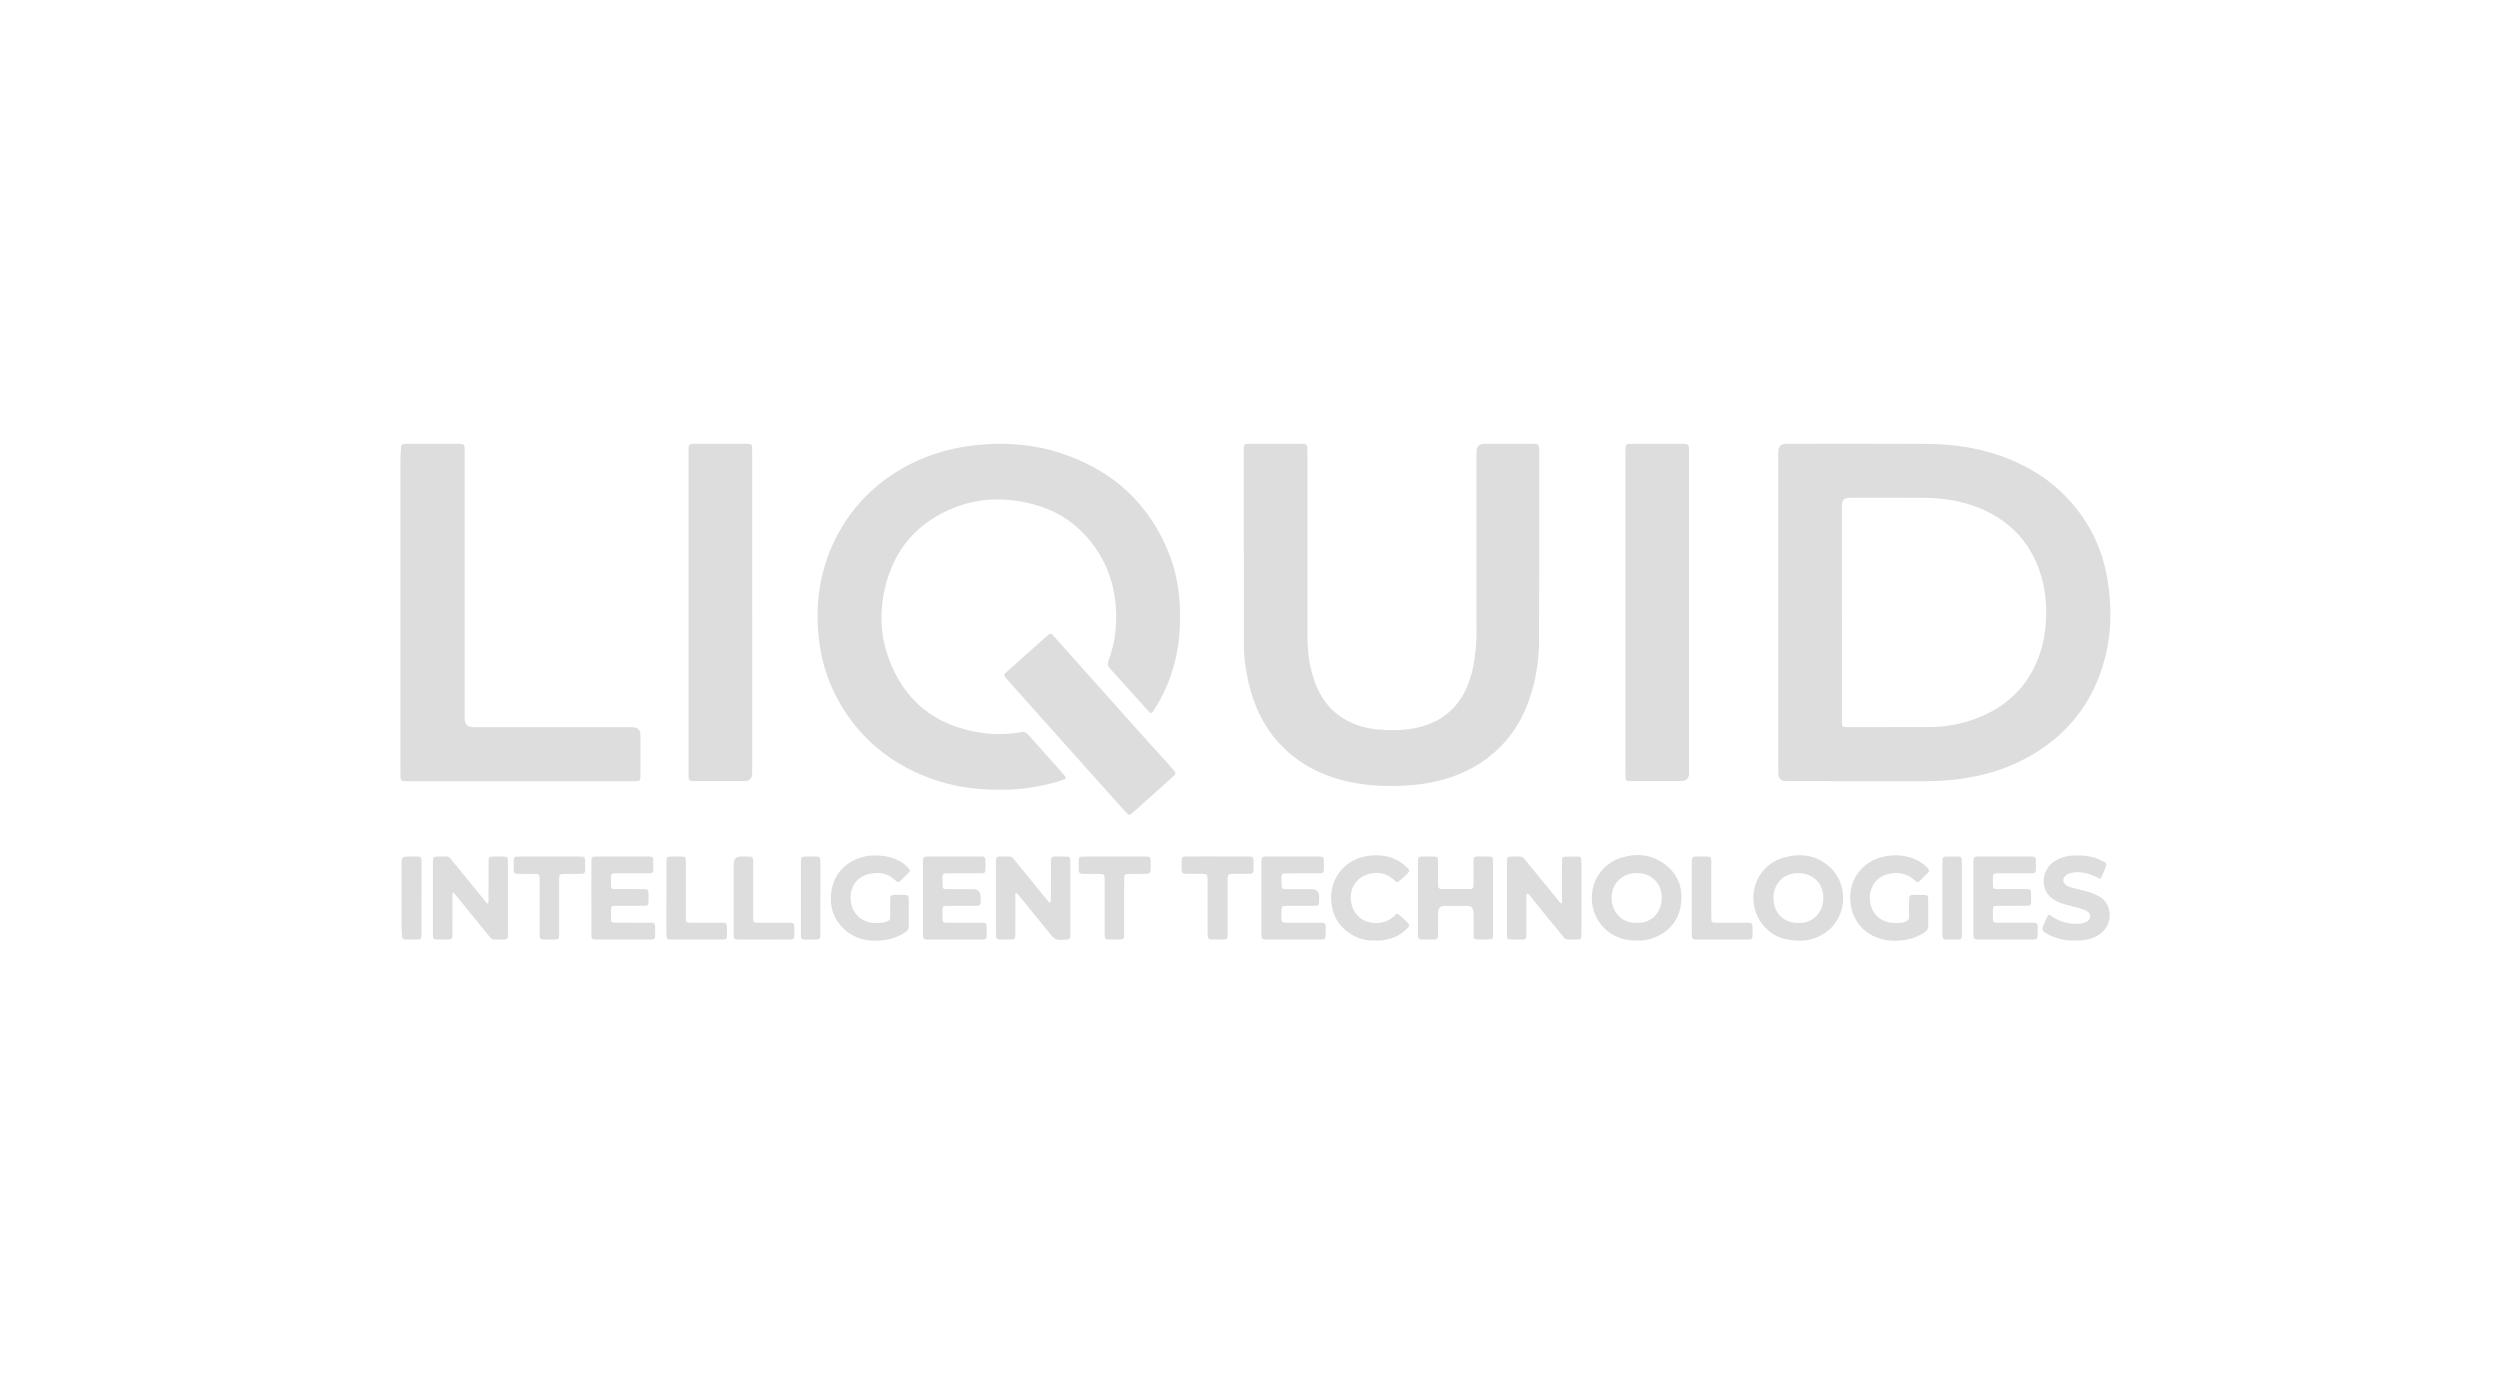 <svg width="231" height="127" viewBox="0 0 231 127" fill="none" xmlns="http://www.w3.org/2000/svg">
<g clip-path="url(#clip0_360_5002)">
<path d="M164.314 56.611C164.314 51.659 164.314 46.704 164.314 41.751C164.314 41.256 164.559 41.008 165.047 41.007C169.352 41.007 173.658 40.987 177.963 41.015C180.659 41.031 183.298 41.429 185.805 42.487C187.636 43.261 189.303 44.291 190.71 45.703C192.908 47.908 194.262 50.562 194.747 53.635C195.198 56.493 195.078 59.328 194.114 62.083C192.926 65.476 190.737 68.046 187.622 69.831C185.538 71.024 183.287 71.703 180.913 72.001C179.943 72.123 178.97 72.177 177.993 72.175C173.673 72.171 169.352 72.175 165.032 72.173C164.554 72.173 164.314 71.925 164.312 71.43C164.312 66.491 164.312 61.551 164.312 56.613L164.314 56.611ZM170.196 56.589C170.196 59.933 170.196 63.274 170.196 66.617C170.196 67.172 170.209 67.187 170.772 67.187C173.273 67.187 175.773 67.183 178.274 67.181C179.725 67.181 181.131 66.921 182.489 66.427C184.97 65.522 186.874 63.946 188.027 61.537C188.574 60.393 188.88 59.183 189.002 57.916C189.185 56.031 189.011 54.193 188.338 52.419C187.438 50.056 185.823 48.341 183.553 47.235C181.747 46.356 179.817 46.021 177.832 46.001C175.51 45.977 173.186 45.995 170.862 45.995C170.418 45.995 170.196 46.214 170.194 46.652C170.194 49.966 170.194 53.278 170.194 56.591L170.196 56.589Z" fill="#DDDDDD"/>
<path d="M92.431 72.967C89.748 72.995 87.304 72.547 84.98 71.527C81.807 70.136 79.319 67.969 77.589 64.948C76.475 63.004 75.831 60.911 75.626 58.691C75.374 55.971 75.683 53.316 76.743 50.781C77.988 47.804 79.966 45.432 82.694 43.691C84.943 42.256 87.402 41.44 90.048 41.144C92.973 40.816 95.843 41.062 98.615 42.076C103.016 43.684 106.175 46.626 107.951 50.985C108.637 52.669 108.972 54.434 109.03 56.258C109.078 57.758 108.98 59.24 108.659 60.706C108.289 62.397 107.653 63.98 106.73 65.448C106.682 65.523 106.635 65.597 106.584 65.67C106.378 65.955 106.336 65.956 106.091 65.684C104.915 64.376 103.742 63.066 102.557 61.766C102.35 61.538 102.313 61.333 102.422 61.046C103 59.516 103.211 57.923 103.118 56.297C102.992 54.09 102.313 52.062 100.97 50.287C99.605 48.482 97.821 47.253 95.645 46.642C92.698 45.817 89.806 45.986 87.062 47.408C84.242 48.872 82.508 51.218 81.783 54.291C81.261 56.498 81.332 58.711 82.118 60.846C83.57 64.798 86.444 67.055 90.588 67.699C91.852 67.895 93.125 67.862 94.389 67.647C94.638 67.605 94.814 67.666 94.977 67.851C95.802 68.78 96.631 69.703 97.458 70.63C97.754 70.961 98.05 71.29 98.337 71.629C98.555 71.888 98.541 71.947 98.221 72.06C97.395 72.349 96.544 72.547 95.684 72.698C94.559 72.896 93.427 72.995 92.433 72.967H92.431Z" fill="#DDDDDD"/>
<path d="M114.924 50.878C114.924 47.816 114.924 44.756 114.924 41.694C114.924 41.65 114.924 41.605 114.924 41.561C114.928 41.045 114.955 41.011 115.481 41.01C117.065 41.006 118.646 41.01 120.23 41.01C120.319 41.01 120.408 41.015 120.497 41.021C120.693 41.033 120.789 41.145 120.796 41.335C120.802 41.498 120.806 41.661 120.806 41.824C120.806 47.443 120.809 53.063 120.806 58.682C120.806 60.157 120.972 61.604 121.479 62.997C122.04 64.538 122.97 65.778 124.441 66.564C125.355 67.052 126.34 67.328 127.363 67.408C128.543 67.498 129.727 67.508 130.897 67.249C132.075 66.986 133.145 66.503 134.033 65.676C134.803 64.958 135.339 64.074 135.704 63.089C136.07 62.099 136.253 61.069 136.353 60.02C136.462 58.897 136.427 57.774 136.427 56.651C136.433 51.681 136.429 46.712 136.429 41.744C136.429 41.255 136.676 41.011 137.171 41.01C138.607 41.01 140.041 41.01 141.476 41.01C141.595 41.01 141.713 41.006 141.832 41.015C142.155 41.043 142.202 41.095 142.222 41.428C142.226 41.502 142.224 41.576 142.224 41.65C142.224 47.476 142.235 53.304 142.211 59.13C142.202 61.245 141.859 63.311 141.058 65.284C140.479 66.712 139.658 67.992 138.562 69.076C137.145 70.475 135.454 71.424 133.543 71.978C132.07 72.403 130.566 72.596 129.034 72.621C127.579 72.645 126.134 72.557 124.711 72.253C122.297 71.739 120.156 70.695 118.417 68.91C116.846 67.297 115.906 65.343 115.39 63.173C115.105 61.977 114.931 60.762 114.931 59.53C114.931 56.645 114.931 53.763 114.931 50.878C114.931 50.878 114.928 50.878 114.926 50.878H114.924Z" fill="#DDDDDD"/>
<path d="M37 56.774C37 51.969 37 47.162 37.002 42.358C37.002 42.019 37.043 41.678 37.052 41.34C37.057 41.114 37.174 41.022 37.385 41.014C37.489 41.011 37.592 41.009 37.696 41.009C39.22 41.009 40.743 41.009 42.268 41.009C42.356 41.009 42.445 41.005 42.534 41.012C42.854 41.036 42.911 41.092 42.932 41.419C42.941 41.582 42.935 41.745 42.935 41.908C42.935 50.071 42.935 58.232 42.935 66.395C42.935 66.924 43.204 67.189 43.742 67.191C48.625 67.191 53.506 67.191 58.389 67.191C58.918 67.191 59.182 67.448 59.182 67.962C59.182 69.129 59.182 70.299 59.182 71.466C59.182 71.57 59.186 71.673 59.179 71.777C59.156 72.116 59.114 72.158 58.785 72.175C58.696 72.18 58.607 72.177 58.518 72.177C51.565 72.177 44.612 72.177 37.659 72.177C37.002 72.177 37 72.177 37 71.505C37 66.597 37 61.686 37 56.778V56.774Z" fill="#DDDDDD"/>
<path d="M69.503 56.618C69.503 61.558 69.503 66.496 69.503 71.436C69.503 71.926 69.262 72.171 68.779 72.172C67.284 72.172 65.791 72.172 64.296 72.172C64.163 72.172 64.03 72.171 63.897 72.165C63.741 72.157 63.649 72.074 63.636 71.919C63.625 71.786 63.621 71.652 63.621 71.521C63.621 61.584 63.621 51.647 63.621 41.709C63.621 41.019 63.63 41.01 64.308 41.008C65.817 41.008 67.325 41.008 68.835 41.008C68.924 41.008 69.013 41.006 69.101 41.012C69.438 41.034 69.484 41.077 69.499 41.404C69.507 41.552 69.501 41.7 69.501 41.848C69.501 46.773 69.501 51.697 69.501 56.622L69.503 56.618Z" fill="#DDDDDD"/>
<path d="M156.066 56.622C156.066 61.56 156.066 66.497 156.066 71.435C156.066 71.926 155.825 72.172 155.342 72.173C153.849 72.173 152.354 72.173 150.861 72.173C150.728 72.173 150.595 72.169 150.461 72.164C150.304 72.156 150.215 72.069 150.202 71.916C150.191 71.782 150.188 71.649 150.188 71.518C150.188 61.57 150.188 51.621 150.188 41.671C150.188 41.035 150.21 41.009 150.822 41.009C152.36 41.007 153.899 41.009 155.437 41.009C155.496 41.009 155.555 41.009 155.614 41.011C155.993 41.033 156.047 41.084 156.064 41.456C156.069 41.604 156.066 41.752 156.066 41.9C156.066 46.809 156.066 51.716 156.066 56.624V56.622Z" fill="#DDDDDD"/>
<path d="M108.607 71.406C108.607 71.569 108.505 71.641 108.42 71.719C107.994 72.108 107.569 72.498 107.139 72.881C106.379 73.562 105.617 74.239 104.856 74.918C104.767 74.998 104.682 75.081 104.588 75.151C104.347 75.332 104.31 75.338 104.105 75.12C103.72 74.711 103.344 74.293 102.971 73.874C101.777 72.542 100.586 71.208 99.394 69.874C97.975 68.287 96.558 66.701 95.141 65.114C94.423 64.309 93.701 63.506 92.987 62.697C92.713 62.387 92.715 62.357 93.011 62.089C93.923 61.267 94.841 60.453 95.757 59.637C96.088 59.343 96.415 59.044 96.754 58.757C97.076 58.483 97.091 58.485 97.357 58.779C97.933 59.413 98.504 60.054 99.076 60.692C99.962 61.684 100.847 62.679 101.733 63.671C102.915 64.994 104.096 66.317 105.28 67.638C106.188 68.65 107.1 69.658 108.011 70.67C108.179 70.857 108.342 71.047 108.505 71.24C108.551 71.295 108.584 71.36 108.61 71.404L108.607 71.406Z" fill="#DDDDDD"/>
<path d="M45.09 83.493C45.166 83.297 45.136 83.134 45.138 82.973C45.142 81.878 45.138 80.784 45.142 79.689C45.142 79.167 45.166 79.149 45.701 79.143C45.952 79.141 46.204 79.14 46.456 79.143C46.889 79.151 46.924 79.188 46.937 79.635C46.937 79.695 46.937 79.754 46.937 79.813C46.937 81.928 46.937 84.043 46.937 86.157C46.937 86.816 46.935 86.823 46.269 86.816C45.399 86.807 45.541 86.938 44.937 86.187C43.991 85.012 43.035 83.847 42.082 82.677C42.026 82.611 41.991 82.522 41.873 82.485C41.767 82.585 41.813 82.723 41.812 82.844C41.808 83.939 41.81 85.032 41.808 86.128C41.808 86.246 41.804 86.365 41.804 86.483C41.804 86.698 41.712 86.816 41.486 86.814C41.101 86.814 40.716 86.814 40.331 86.814C40.107 86.814 40.009 86.698 40.008 86.485C40.008 86.366 40.002 86.248 40.002 86.13C40.002 84.03 40.002 81.93 40.002 79.83C40.002 79.8 40.002 79.771 40.002 79.741C40.008 79.156 40.017 79.138 40.6 79.145C41.641 79.158 41.334 78.997 42.032 79.835C42.986 80.984 43.921 82.15 44.862 83.308C44.918 83.376 44.972 83.449 45.09 83.491V83.493Z" fill="#DDDDDD"/>
<path d="M97.037 83.394C97.144 83.235 97.101 83.069 97.101 82.912C97.107 81.877 97.103 80.841 97.105 79.807C97.105 79.689 97.107 79.57 97.112 79.452C97.122 79.265 97.203 79.143 97.41 79.143C97.81 79.143 98.21 79.143 98.608 79.147C98.781 79.147 98.883 79.237 98.891 79.417C98.896 79.55 98.9 79.683 98.9 79.816C98.9 81.931 98.9 84.044 98.9 86.159C98.9 86.262 98.903 86.366 98.896 86.469C98.874 86.749 98.831 86.788 98.543 86.812C97.545 86.895 97.519 86.886 96.889 86.112C96.012 85.036 95.136 83.955 94.258 82.88C94.148 82.745 94.049 82.595 93.886 82.499C93.78 82.599 93.825 82.725 93.825 82.832C93.821 83.925 93.823 85.021 93.821 86.114C93.821 86.233 93.826 86.351 93.815 86.469C93.79 86.749 93.745 86.799 93.458 86.808C93.103 86.819 92.748 86.819 92.394 86.808C92.091 86.797 92.05 86.747 92.028 86.433C92.021 86.329 92.024 86.225 92.024 86.122C92.024 84.022 92.024 81.924 92.024 79.824C92.024 79.794 92.024 79.764 92.024 79.735C92.028 79.15 92.037 79.132 92.62 79.139C93.567 79.152 93.344 78.982 94.021 79.809C94.957 80.952 95.889 82.099 96.824 83.246C96.87 83.304 96.913 83.367 97.035 83.393L97.037 83.394Z" fill="#DDDDDD"/>
<path d="M144.325 83.467C144.325 82.849 144.325 82.259 144.325 81.669C144.325 80.975 144.319 80.279 144.329 79.585C144.334 79.199 144.384 79.154 144.769 79.147C145.11 79.14 145.45 79.147 145.789 79.147C146.005 79.147 146.12 79.247 146.12 79.467C146.12 79.556 146.125 79.645 146.125 79.734C146.125 81.891 146.125 84.048 146.125 86.205C146.125 86.812 146.12 86.82 145.5 86.816C144.475 86.809 144.769 86.927 144.134 86.168C143.195 85.047 142.288 83.9 141.365 82.764C141.302 82.686 141.252 82.588 141.115 82.561C141.002 82.675 141.045 82.831 141.043 82.969C141.039 84.019 141.041 85.067 141.039 86.117C141.039 86.235 141.045 86.353 141.032 86.472C141.004 86.751 140.959 86.803 140.675 86.812C140.319 86.823 139.964 86.823 139.611 86.812C139.305 86.801 139.267 86.753 139.246 86.437C139.241 86.348 139.242 86.259 139.242 86.17C139.242 84.043 139.242 81.915 139.242 79.785C139.242 79.143 139.244 79.138 139.879 79.143C140.725 79.151 140.595 79.036 141.174 79.754C142.131 80.938 143.098 82.113 144.062 83.29C144.116 83.354 144.149 83.447 144.319 83.465L144.325 83.467Z" fill="#DDDDDD"/>
<path d="M151.308 86.903C150.049 86.935 149.017 86.561 148.186 85.714C146.273 83.764 146.873 80.174 149.811 79.251C151.169 78.824 152.508 78.937 153.711 79.771C154.999 80.665 155.506 81.947 155.33 83.468C155.156 84.966 154.325 86.026 152.921 86.607C152.383 86.831 151.818 86.939 151.308 86.902V86.903ZM151.25 85.275C152.375 85.322 153.537 84.531 153.545 82.946C153.552 81.61 152.579 80.672 151.234 80.668C149.89 80.665 148.897 81.654 148.912 82.985C148.928 84.395 150.005 85.344 151.25 85.275Z" fill="#DDDDDD"/>
<path d="M166.293 86.915C164.839 86.923 163.734 86.486 162.916 85.489C161.17 83.361 162.023 79.974 164.913 79.213C166.51 78.793 167.993 79.041 169.216 80.257C170.956 81.987 170.687 85.507 167.818 86.629C167.274 86.841 166.711 86.945 166.295 86.915H166.293ZM166.143 85.282C167.435 85.335 168.463 84.395 168.476 82.995C168.489 81.637 167.535 80.68 166.171 80.675C164.828 80.669 163.88 81.603 163.869 82.943C163.858 84.329 164.778 85.274 166.143 85.282V85.282Z" fill="#DDDDDD"/>
<path d="M137.954 82.968C137.954 84.076 137.956 85.186 137.954 86.295C137.954 86.774 137.917 86.805 137.456 86.811C137.146 86.814 136.835 86.82 136.524 86.807C136.213 86.794 136.163 86.75 136.159 86.435C136.148 85.725 136.156 85.016 136.154 84.306C136.154 83.909 135.96 83.709 135.573 83.706C134.877 83.706 134.181 83.706 133.486 83.706C133.082 83.706 132.88 83.915 132.879 84.333C132.879 84.94 132.879 85.545 132.879 86.152C132.879 86.27 132.877 86.389 132.87 86.507C132.859 86.698 132.766 86.809 132.564 86.809C132.15 86.809 131.735 86.809 131.321 86.807C131.143 86.807 131.045 86.713 131.031 86.539C131.019 86.406 131.018 86.272 131.018 86.139C131.018 84.024 131.018 81.91 131.018 79.795C131.018 79.138 131.019 79.138 131.689 79.136C131.911 79.136 132.133 79.134 132.355 79.136C132.84 79.142 132.873 79.173 132.877 79.677C132.883 80.298 132.877 80.918 132.877 81.54C132.877 81.643 132.881 81.747 132.883 81.85C132.888 82.052 132.999 82.143 133.193 82.143C134.082 82.143 134.97 82.143 135.856 82.143C136.096 82.143 136.15 81.997 136.15 81.793C136.15 81.157 136.15 80.522 136.15 79.886C136.15 79.752 136.145 79.619 136.156 79.486C136.178 79.205 136.222 79.151 136.505 79.142C136.861 79.129 137.216 79.131 137.571 79.142C137.88 79.151 137.936 79.203 137.947 79.506C137.96 79.847 137.952 80.187 137.952 80.526C137.952 81.34 137.952 82.152 137.952 82.966L137.954 82.968Z" fill="#DDDDDD"/>
<path d="M116.551 82.978C116.551 81.929 116.551 80.88 116.551 79.829C116.551 79.711 116.554 79.593 116.556 79.474C116.562 79.263 116.658 79.141 116.882 79.145C116.971 79.145 117.06 79.141 117.148 79.141C118.671 79.141 120.194 79.141 121.718 79.141C121.792 79.141 121.866 79.139 121.94 79.143C122.251 79.163 122.307 79.206 122.322 79.506C122.335 79.785 122.335 80.068 122.322 80.347C122.307 80.63 122.255 80.682 121.972 80.692C121.543 80.704 121.113 80.697 120.686 80.697C120.064 80.697 119.445 80.693 118.823 80.701C118.46 80.704 118.421 80.749 118.408 81.115C118.401 81.308 118.403 81.5 118.408 81.692C118.418 82.114 118.451 82.151 118.865 82.155C119.635 82.161 120.403 82.155 121.173 82.157C121.648 82.157 121.886 82.391 121.887 82.858C121.887 83.776 121.928 83.704 121.049 83.704C120.323 83.704 119.6 83.7 118.875 83.705C118.455 83.709 118.42 83.748 118.408 84.162C118.403 84.414 118.399 84.666 118.412 84.915C118.427 85.198 118.477 85.25 118.76 85.258C119.189 85.269 119.618 85.261 120.046 85.261C120.712 85.261 121.376 85.258 122.042 85.263C122.442 85.267 122.479 85.306 122.492 85.691C122.499 85.957 122.492 86.224 122.488 86.488C122.484 86.701 122.381 86.817 122.159 86.814C122.07 86.814 121.981 86.816 121.892 86.816C120.31 86.816 118.728 86.816 117.145 86.816C117.056 86.816 116.967 86.812 116.878 86.812C116.682 86.812 116.573 86.718 116.562 86.521C116.553 86.388 116.551 86.255 116.551 86.124C116.551 85.075 116.551 84.025 116.551 82.975V82.978Z" fill="#DDDDDD"/>
<path d="M182.338 82.972C182.338 81.923 182.338 80.874 182.338 79.825C182.338 79.692 182.338 79.559 182.349 79.427C182.36 79.257 182.447 79.154 182.627 79.148C182.73 79.144 182.834 79.141 182.937 79.141C184.46 79.141 185.983 79.141 187.506 79.141C187.609 79.141 187.713 79.144 187.816 79.146C188.02 79.15 188.109 79.263 188.114 79.453C188.12 79.705 188.125 79.957 188.12 80.206C188.112 80.652 188.077 80.691 187.639 80.693C186.723 80.698 185.805 80.695 184.889 80.693C184.123 80.693 184.142 80.643 184.142 81.446C184.142 82.203 184.122 82.149 184.839 82.151C185.622 82.151 186.407 82.147 187.189 82.153C187.633 82.154 187.667 82.192 187.676 82.634C187.681 82.856 187.683 83.078 187.674 83.298C187.659 83.631 187.609 83.681 187.282 83.694C187.06 83.703 186.838 83.698 186.616 83.698C185.92 83.698 185.226 83.694 184.53 83.701C184.192 83.705 184.153 83.749 184.144 84.092C184.136 84.373 184.146 84.652 184.144 84.933C184.142 85.154 184.242 85.261 184.466 85.255C184.584 85.252 184.702 85.255 184.821 85.255C185.811 85.255 186.802 85.254 187.792 85.255C188.238 85.255 188.272 85.292 188.281 85.735C188.286 85.986 188.281 86.236 188.275 86.488C188.27 86.702 188.161 86.813 187.94 86.806C187.866 86.804 187.792 86.808 187.718 86.808C186.122 86.808 184.525 86.808 182.928 86.808C182.824 86.808 182.721 86.804 182.617 86.8C182.46 86.793 182.369 86.71 182.355 86.556C182.342 86.425 182.338 86.291 182.338 86.158C182.338 85.094 182.338 84.031 182.338 82.967V82.972Z" fill="#DDDDDD"/>
<path d="M85.283 82.978C85.283 81.912 85.283 80.848 85.283 79.783C85.283 79.664 85.285 79.546 85.293 79.427C85.302 79.254 85.392 79.155 85.572 79.148C85.675 79.144 85.779 79.141 85.883 79.141C87.407 79.141 88.932 79.141 90.455 79.141C90.543 79.141 90.632 79.144 90.721 79.142C90.941 79.137 91.05 79.25 91.054 79.464C91.058 79.76 91.069 80.056 91.054 80.351C91.039 80.634 90.987 80.684 90.701 80.691C90.197 80.702 89.694 80.697 89.191 80.697C88.614 80.697 88.036 80.691 87.459 80.7C87.137 80.706 87.104 80.743 87.093 81.061C87.084 81.298 87.084 81.535 87.093 81.772C87.104 82.112 87.135 82.149 87.483 82.153C88.282 82.16 89.082 82.154 89.881 82.156C90.373 82.156 90.619 82.396 90.619 82.876C90.621 83.786 90.638 83.699 89.805 83.701C89.05 83.703 88.295 83.698 87.54 83.703C87.119 83.707 87.096 83.735 87.089 84.164C87.085 84.401 87.084 84.638 87.089 84.874C87.1 85.217 87.132 85.255 87.478 85.257C88.233 85.265 88.987 85.259 89.742 85.261C90.083 85.261 90.423 85.255 90.764 85.265C91.124 85.274 91.161 85.313 91.172 85.685C91.18 85.951 91.172 86.218 91.172 86.484C91.172 86.7 91.074 86.815 90.85 86.815C90.762 86.815 90.673 86.819 90.584 86.819C89.015 86.819 87.448 86.819 85.879 86.819C85.79 86.819 85.701 86.815 85.612 86.815C85.389 86.817 85.293 86.697 85.289 86.484C85.289 86.365 85.283 86.247 85.283 86.129C85.283 85.078 85.283 84.029 85.283 82.978V82.978Z" fill="#DDDDDD"/>
<path d="M178.169 84.376C178.169 84.746 178.156 85.117 178.173 85.485C178.187 85.803 178.052 86.01 177.79 86.175C177.216 86.534 176.602 86.782 175.934 86.865C175.153 86.961 174.372 86.959 173.61 86.7C171.867 86.108 170.864 84.576 170.966 82.643C171.053 80.996 172.293 79.542 173.971 79.17C175.098 78.92 176.204 78.987 177.249 79.538C177.579 79.712 177.867 79.94 178.121 80.214C178.269 80.373 178.28 80.515 178.117 80.671C177.893 80.885 177.681 81.111 177.455 81.326C177.198 81.57 177.175 81.575 176.911 81.335C176.217 80.7 175.403 80.56 174.515 80.748C173.164 81.037 172.642 82.29 172.798 83.318C172.979 84.521 173.826 85.254 175.051 85.283C175.392 85.29 175.729 85.283 176.06 85.172C176.287 85.094 176.398 84.961 176.393 84.717C176.385 84.288 176.396 83.86 176.393 83.431C176.385 82.561 176.461 82.7 177.157 82.689C177.349 82.686 177.542 82.686 177.734 82.689C178.115 82.7 178.158 82.739 178.167 83.135C178.176 83.549 178.169 83.962 178.169 84.376V84.376Z" fill="#DDDDDD"/>
<path d="M54.645 82.988C54.645 81.88 54.644 80.771 54.645 79.663C54.645 79.171 54.677 79.141 55.18 79.141C56.732 79.14 58.285 79.141 59.837 79.141C59.926 79.141 60.015 79.145 60.103 79.151C60.259 79.162 60.355 79.245 60.359 79.4C60.366 79.741 60.364 80.079 60.361 80.42C60.359 80.599 60.253 80.686 60.078 80.69C59.811 80.694 59.545 80.696 59.28 80.697C58.481 80.697 57.683 80.694 56.886 80.699C56.492 80.701 56.464 80.734 56.455 81.132C56.449 81.339 56.447 81.547 56.455 81.752C56.466 82.115 56.496 82.148 56.875 82.152C57.556 82.157 58.235 82.152 58.916 82.153C59.138 82.153 59.36 82.146 59.58 82.159C59.863 82.176 59.909 82.22 59.92 82.507C59.933 82.786 59.933 83.069 59.92 83.349C59.907 83.626 59.854 83.684 59.571 83.693C59.127 83.706 58.684 83.698 58.24 83.7C57.767 83.7 57.295 83.695 56.821 83.704C56.505 83.711 56.468 83.752 56.457 84.07C56.447 84.337 56.447 84.603 56.457 84.868C56.468 85.212 56.503 85.251 56.843 85.254C57.361 85.262 57.878 85.256 58.396 85.258C58.958 85.258 59.519 85.254 60.081 85.26C60.494 85.266 60.527 85.302 60.536 85.724C60.542 85.976 60.536 86.228 60.535 86.477C60.535 86.69 60.437 86.81 60.213 86.808C60.183 86.808 60.154 86.812 60.124 86.812C58.438 86.812 56.753 86.816 55.067 86.81C54.692 86.81 54.649 86.759 54.647 86.355C54.642 85.232 54.647 84.109 54.647 82.986L54.645 82.988Z" fill="#DDDDDD"/>
<path d="M83.973 84.349C83.973 84.719 83.953 85.089 83.978 85.457C84.002 85.818 83.841 86.035 83.547 86.21C82.968 86.558 82.347 86.795 81.68 86.871C80.491 87.008 79.34 86.889 78.344 86.138C77.131 85.221 76.633 83.981 76.801 82.488C77.07 80.118 79.127 79.028 80.814 79.039C81.662 79.045 82.457 79.182 83.198 79.607C83.469 79.764 83.703 79.968 83.915 80.195C84.134 80.429 84.132 80.456 83.893 80.701C83.686 80.912 83.475 81.119 83.26 81.322C83 81.57 82.979 81.576 82.718 81.332C82.001 80.656 81.149 80.54 80.241 80.771C79.144 81.05 78.505 81.994 78.602 83.145C78.705 84.388 79.58 85.224 80.744 85.276C81.098 85.291 81.453 85.298 81.799 85.193C82.202 85.071 82.248 85.023 82.252 84.608C82.258 84.122 82.248 83.633 82.256 83.145C82.261 82.727 82.296 82.695 82.716 82.688C82.998 82.682 83.279 82.68 83.558 82.688C83.917 82.699 83.958 82.74 83.967 83.109C83.977 83.522 83.969 83.936 83.969 84.351L83.973 84.349Z" fill="#DDDDDD"/>
<path d="M191.816 86.901C191.039 86.944 190.361 86.803 189.706 86.55C189.542 86.487 189.379 86.413 189.225 86.326C188.633 85.991 188.617 85.936 188.887 85.327C188.972 85.138 189.055 84.95 189.146 84.763C189.283 84.485 189.322 84.467 189.57 84.65C190.056 85.011 190.604 85.22 191.196 85.314C191.651 85.386 192.108 85.395 192.56 85.266C192.719 85.22 192.867 85.157 192.981 85.035C193.209 84.789 193.192 84.467 192.93 84.258C192.743 84.11 192.519 84.024 192.289 83.962C191.747 83.815 191.203 83.677 190.663 83.525C190.378 83.445 190.108 83.325 189.851 83.175C188.387 82.332 188.613 80.359 189.825 79.588C190.347 79.257 190.92 79.081 191.54 79.049C192.469 79.005 193.372 79.094 194.214 79.527C194.687 79.771 194.697 79.788 194.508 80.265C194.415 80.498 194.326 80.735 194.219 80.961C194.101 81.212 194.053 81.233 193.81 81.097C193.39 80.864 192.946 80.711 192.476 80.635C192.078 80.57 191.683 80.568 191.288 80.679C191.129 80.724 190.981 80.787 190.859 80.901C190.548 81.192 190.58 81.56 190.935 81.797C191.135 81.928 191.361 82.002 191.59 82.061C191.947 82.154 192.308 82.239 192.665 82.33C193.066 82.431 193.453 82.572 193.829 82.755C195.096 83.37 195.276 85.016 194.382 85.995C193.831 86.6 193.103 86.82 192.319 86.896C192.128 86.914 191.934 86.898 191.814 86.898L191.816 86.901Z" fill="#DDDDDD"/>
<path d="M127.076 86.899C126.156 86.941 125.324 86.682 124.578 86.15C123.757 85.565 123.251 84.767 123.074 83.779C122.902 82.823 122.994 81.889 123.488 81.032C124.175 79.846 125.231 79.206 126.578 79.063C127.285 78.989 127.994 79.034 128.674 79.295C129.167 79.483 129.596 79.763 129.975 80.12C130.28 80.407 130.279 80.479 129.994 80.764C129.805 80.951 129.611 81.134 129.409 81.308C129.104 81.572 129.098 81.569 128.802 81.298C128.147 80.701 127.372 80.54 126.532 80.743C125.289 81.045 124.6 82.194 124.863 83.461C125.091 84.56 125.892 85.223 127.013 85.282C127.72 85.319 128.319 85.115 128.834 84.631C129.096 84.383 129.109 84.385 129.372 84.612C129.607 84.816 129.835 85.026 130.051 85.249C130.268 85.469 130.266 85.53 130.044 85.765C129.381 86.462 128.551 86.803 127.607 86.897C127.431 86.914 127.252 86.899 127.076 86.899V86.899Z" fill="#DDDDDD"/>
<path d="M112.528 79.139C113.458 79.139 114.389 79.137 115.32 79.139C115.786 79.139 115.819 79.177 115.83 79.644C115.834 79.836 115.834 80.029 115.83 80.219C115.819 80.695 115.775 80.739 115.283 80.745C114.883 80.75 114.485 80.745 114.086 80.745C113.982 80.745 113.878 80.746 113.775 80.748C113.562 80.752 113.444 80.854 113.44 81.072C113.438 81.205 113.434 81.338 113.434 81.47C113.434 82.946 113.434 84.423 113.434 85.899C113.434 86.003 113.434 86.106 113.434 86.21C113.429 86.789 113.412 86.806 112.837 86.808C112.526 86.808 112.217 86.804 111.906 86.804C111.708 86.804 111.605 86.704 111.592 86.512C111.584 86.378 111.582 86.245 111.582 86.114C111.582 84.593 111.582 83.072 111.582 81.551C111.582 81.448 111.582 81.344 111.582 81.24C111.571 80.8 111.529 80.754 111.101 80.745C110.746 80.737 110.393 80.745 110.037 80.743C109.919 80.743 109.801 80.746 109.682 80.743C109.246 80.73 109.194 80.68 109.183 80.258C109.177 80.021 109.175 79.784 109.183 79.549C109.197 79.192 109.244 79.141 109.603 79.137C110.326 79.129 111.051 79.135 111.775 79.133C112.026 79.133 112.278 79.133 112.528 79.133V79.139Z" fill="#DDDDDD"/>
<path d="M103.024 79.141C103.956 79.141 104.887 79.14 105.819 79.141C106.282 79.143 106.313 79.18 106.323 79.654C106.326 79.876 106.33 80.098 106.321 80.32C106.304 80.673 106.249 80.734 105.899 80.746C105.484 80.758 105.07 80.749 104.657 80.751C104.524 80.751 104.391 80.747 104.258 80.755C103.93 80.773 103.88 80.818 103.875 81.158C103.865 81.721 103.871 82.281 103.871 82.844C103.871 83.996 103.873 85.151 103.871 86.303C103.871 86.783 103.841 86.808 103.373 86.816C103.077 86.82 102.781 86.823 102.485 86.816C102.13 86.807 102.089 86.759 102.071 86.394C102.065 86.276 102.069 86.157 102.069 86.039C102.069 84.531 102.069 83.023 102.069 81.515C102.069 81.412 102.071 81.308 102.069 81.204C102.054 80.807 102.01 80.76 101.59 80.755C101.205 80.749 100.82 80.755 100.435 80.753C100.332 80.753 100.228 80.757 100.124 80.751C99.743 80.731 99.684 80.679 99.671 80.309C99.662 80.057 99.662 79.806 99.671 79.556C99.686 79.199 99.73 79.151 100.095 79.147C100.938 79.14 101.78 79.145 102.624 79.143C102.757 79.143 102.89 79.143 103.024 79.143V79.141Z" fill="#DDDDDD"/>
<path d="M50.776 79.142C51.708 79.142 52.639 79.139 53.572 79.142C54.021 79.144 54.056 79.181 54.066 79.616C54.071 79.868 54.073 80.119 54.064 80.371C54.051 80.676 54.003 80.733 53.694 80.745C53.264 80.759 52.835 80.75 52.406 80.752C52.288 80.752 52.169 80.748 52.051 80.756C51.723 80.776 51.673 80.819 51.668 81.159C51.658 81.751 51.664 82.341 51.664 82.933C51.664 84.056 51.666 85.181 51.664 86.304C51.664 86.784 51.634 86.809 51.164 86.817C50.883 86.82 50.602 86.822 50.321 86.817C49.912 86.808 49.877 86.77 49.862 86.349C49.858 86.23 49.862 86.112 49.862 85.993C49.862 84.5 49.862 83.007 49.862 81.512C49.862 81.394 49.866 81.275 49.86 81.157C49.843 80.824 49.795 80.767 49.47 80.757C49.07 80.746 48.67 80.754 48.271 80.752C48.152 80.752 48.034 80.756 47.915 80.75C47.534 80.73 47.477 80.678 47.464 80.308C47.455 80.056 47.455 79.805 47.464 79.553C47.477 79.2 47.525 79.148 47.889 79.146C48.748 79.139 49.606 79.144 50.463 79.142C50.567 79.142 50.67 79.142 50.774 79.142H50.776Z" fill="#DDDDDD"/>
<path d="M156.32 82.947C156.32 81.925 156.324 80.906 156.32 79.885C156.317 79.036 156.374 79.148 157.086 79.143C157.323 79.141 157.56 79.147 157.797 79.147C158.017 79.147 158.121 79.258 158.121 79.474C158.121 79.593 158.124 79.711 158.124 79.829C158.124 81.367 158.124 82.906 158.124 84.444C158.124 84.547 158.124 84.651 158.124 84.754C158.13 85.245 158.141 85.26 158.617 85.261C159.475 85.265 160.334 85.261 161.192 85.261C161.965 85.261 161.938 85.211 161.938 86.016C161.938 86.875 161.984 86.817 161.148 86.817C159.756 86.817 158.365 86.817 156.975 86.817C156.857 86.817 156.739 86.814 156.62 86.812C156.441 86.81 156.348 86.712 156.333 86.54C156.322 86.407 156.322 86.273 156.322 86.14C156.322 85.075 156.322 84.011 156.322 82.945L156.32 82.947Z" fill="#DDDDDD"/>
<path d="M61.578 82.978C61.578 81.87 61.574 80.762 61.578 79.653C61.58 79.182 61.617 79.15 62.083 79.145C62.379 79.141 62.675 79.137 62.969 79.146C63.328 79.157 63.363 79.198 63.378 79.568C63.384 79.687 63.378 79.805 63.378 79.924C63.378 81.461 63.378 82.997 63.378 84.534C63.378 84.638 63.376 84.741 63.378 84.845C63.389 85.224 63.413 85.252 63.78 85.263C63.987 85.269 64.194 85.263 64.401 85.263C65.169 85.263 65.939 85.259 66.707 85.263C67.127 85.267 67.166 85.306 67.177 85.716C67.184 85.983 67.177 86.247 67.171 86.514C67.166 86.708 67.064 86.812 66.864 86.812C66.775 86.812 66.686 86.815 66.598 86.815C65.119 86.815 63.641 86.815 62.163 86.815C62.074 86.815 61.985 86.812 61.896 86.812C61.7 86.812 61.591 86.719 61.582 86.521C61.576 86.403 61.574 86.284 61.574 86.166C61.574 85.102 61.574 84.038 61.574 82.974L61.578 82.978Z" fill="#DDDDDD"/>
<path d="M67.789 82.983C67.789 81.934 67.789 80.885 67.789 79.836C67.789 79.373 68.029 79.141 68.509 79.141C68.76 79.141 69.012 79.144 69.264 79.144C69.484 79.144 69.588 79.255 69.589 79.472C69.589 79.605 69.593 79.738 69.593 79.871C69.593 81.424 69.593 82.976 69.593 84.526C69.593 84.645 69.589 84.763 69.595 84.882C69.612 85.217 69.641 85.255 69.993 85.257C70.866 85.265 71.737 85.259 72.611 85.261C72.744 85.261 72.877 85.257 73.01 85.263C73.325 85.278 73.379 85.32 73.393 85.622C73.408 85.886 73.406 86.155 73.393 86.419C73.379 86.756 73.332 86.806 72.999 86.813C72.496 86.823 71.995 86.817 71.491 86.817C70.427 86.817 69.362 86.819 68.298 86.817C67.826 86.817 67.793 86.782 67.791 86.312C67.787 85.204 67.791 84.095 67.791 82.987L67.789 82.983Z" fill="#DDDDDD"/>
<path d="M38.948 82.985C38.948 84.049 38.948 85.115 38.948 86.179C38.948 86.312 38.942 86.445 38.929 86.576C38.914 86.708 38.84 86.802 38.702 86.804C38.272 86.81 37.843 86.811 37.416 86.804C37.233 86.802 37.162 86.682 37.155 86.512C37.136 86.173 37.099 85.833 37.099 85.494C37.094 83.661 37.096 81.827 37.098 79.994C37.098 79.141 37.101 79.141 37.962 79.141C38.184 79.141 38.406 79.144 38.628 79.144C38.826 79.144 38.931 79.239 38.942 79.435C38.95 79.568 38.952 79.701 38.952 79.834C38.952 80.883 38.952 81.934 38.952 82.983L38.948 82.985Z" fill="#DDDDDD"/>
<path d="M75.804 82.977C75.804 84.085 75.806 85.193 75.804 86.301C75.802 86.779 75.767 86.812 75.305 86.817C74.979 86.821 74.653 86.814 74.329 86.816C74.109 86.816 74.004 86.707 74.008 86.488C74.008 86.385 74.004 86.281 74.004 86.177C74.004 84.05 74.004 81.922 74.004 79.794C74.004 79.145 74.006 79.145 74.677 79.143C74.929 79.143 75.181 79.136 75.43 79.147C75.738 79.162 75.791 79.208 75.8 79.519C75.813 79.99 75.806 80.464 75.806 80.938C75.806 81.617 75.806 82.298 75.806 82.977H75.804Z" fill="#DDDDDD"/>
<path d="M181.281 83.025C181.281 84.118 181.284 85.212 181.281 86.305C181.279 86.782 181.244 86.814 180.781 86.819C180.456 86.823 180.132 86.816 179.806 86.816C179.584 86.816 179.482 86.705 179.484 86.486C179.484 86.383 179.48 86.279 179.48 86.175C179.48 84.048 179.48 81.92 179.48 79.793C179.48 79.145 179.482 79.145 180.11 79.143C180.376 79.143 180.642 79.136 180.907 79.147C181.212 79.16 181.255 79.208 181.277 79.52C181.284 79.639 181.281 79.757 181.281 79.876C181.281 80.925 181.281 81.974 181.281 83.023V83.025Z" fill="#DDDDDD"/>
</g>
<defs>
<clipPath id="clip0_360_5002">
<rect width="231" height="127" fill="white"/>
</clipPath>
</defs>
</svg>
